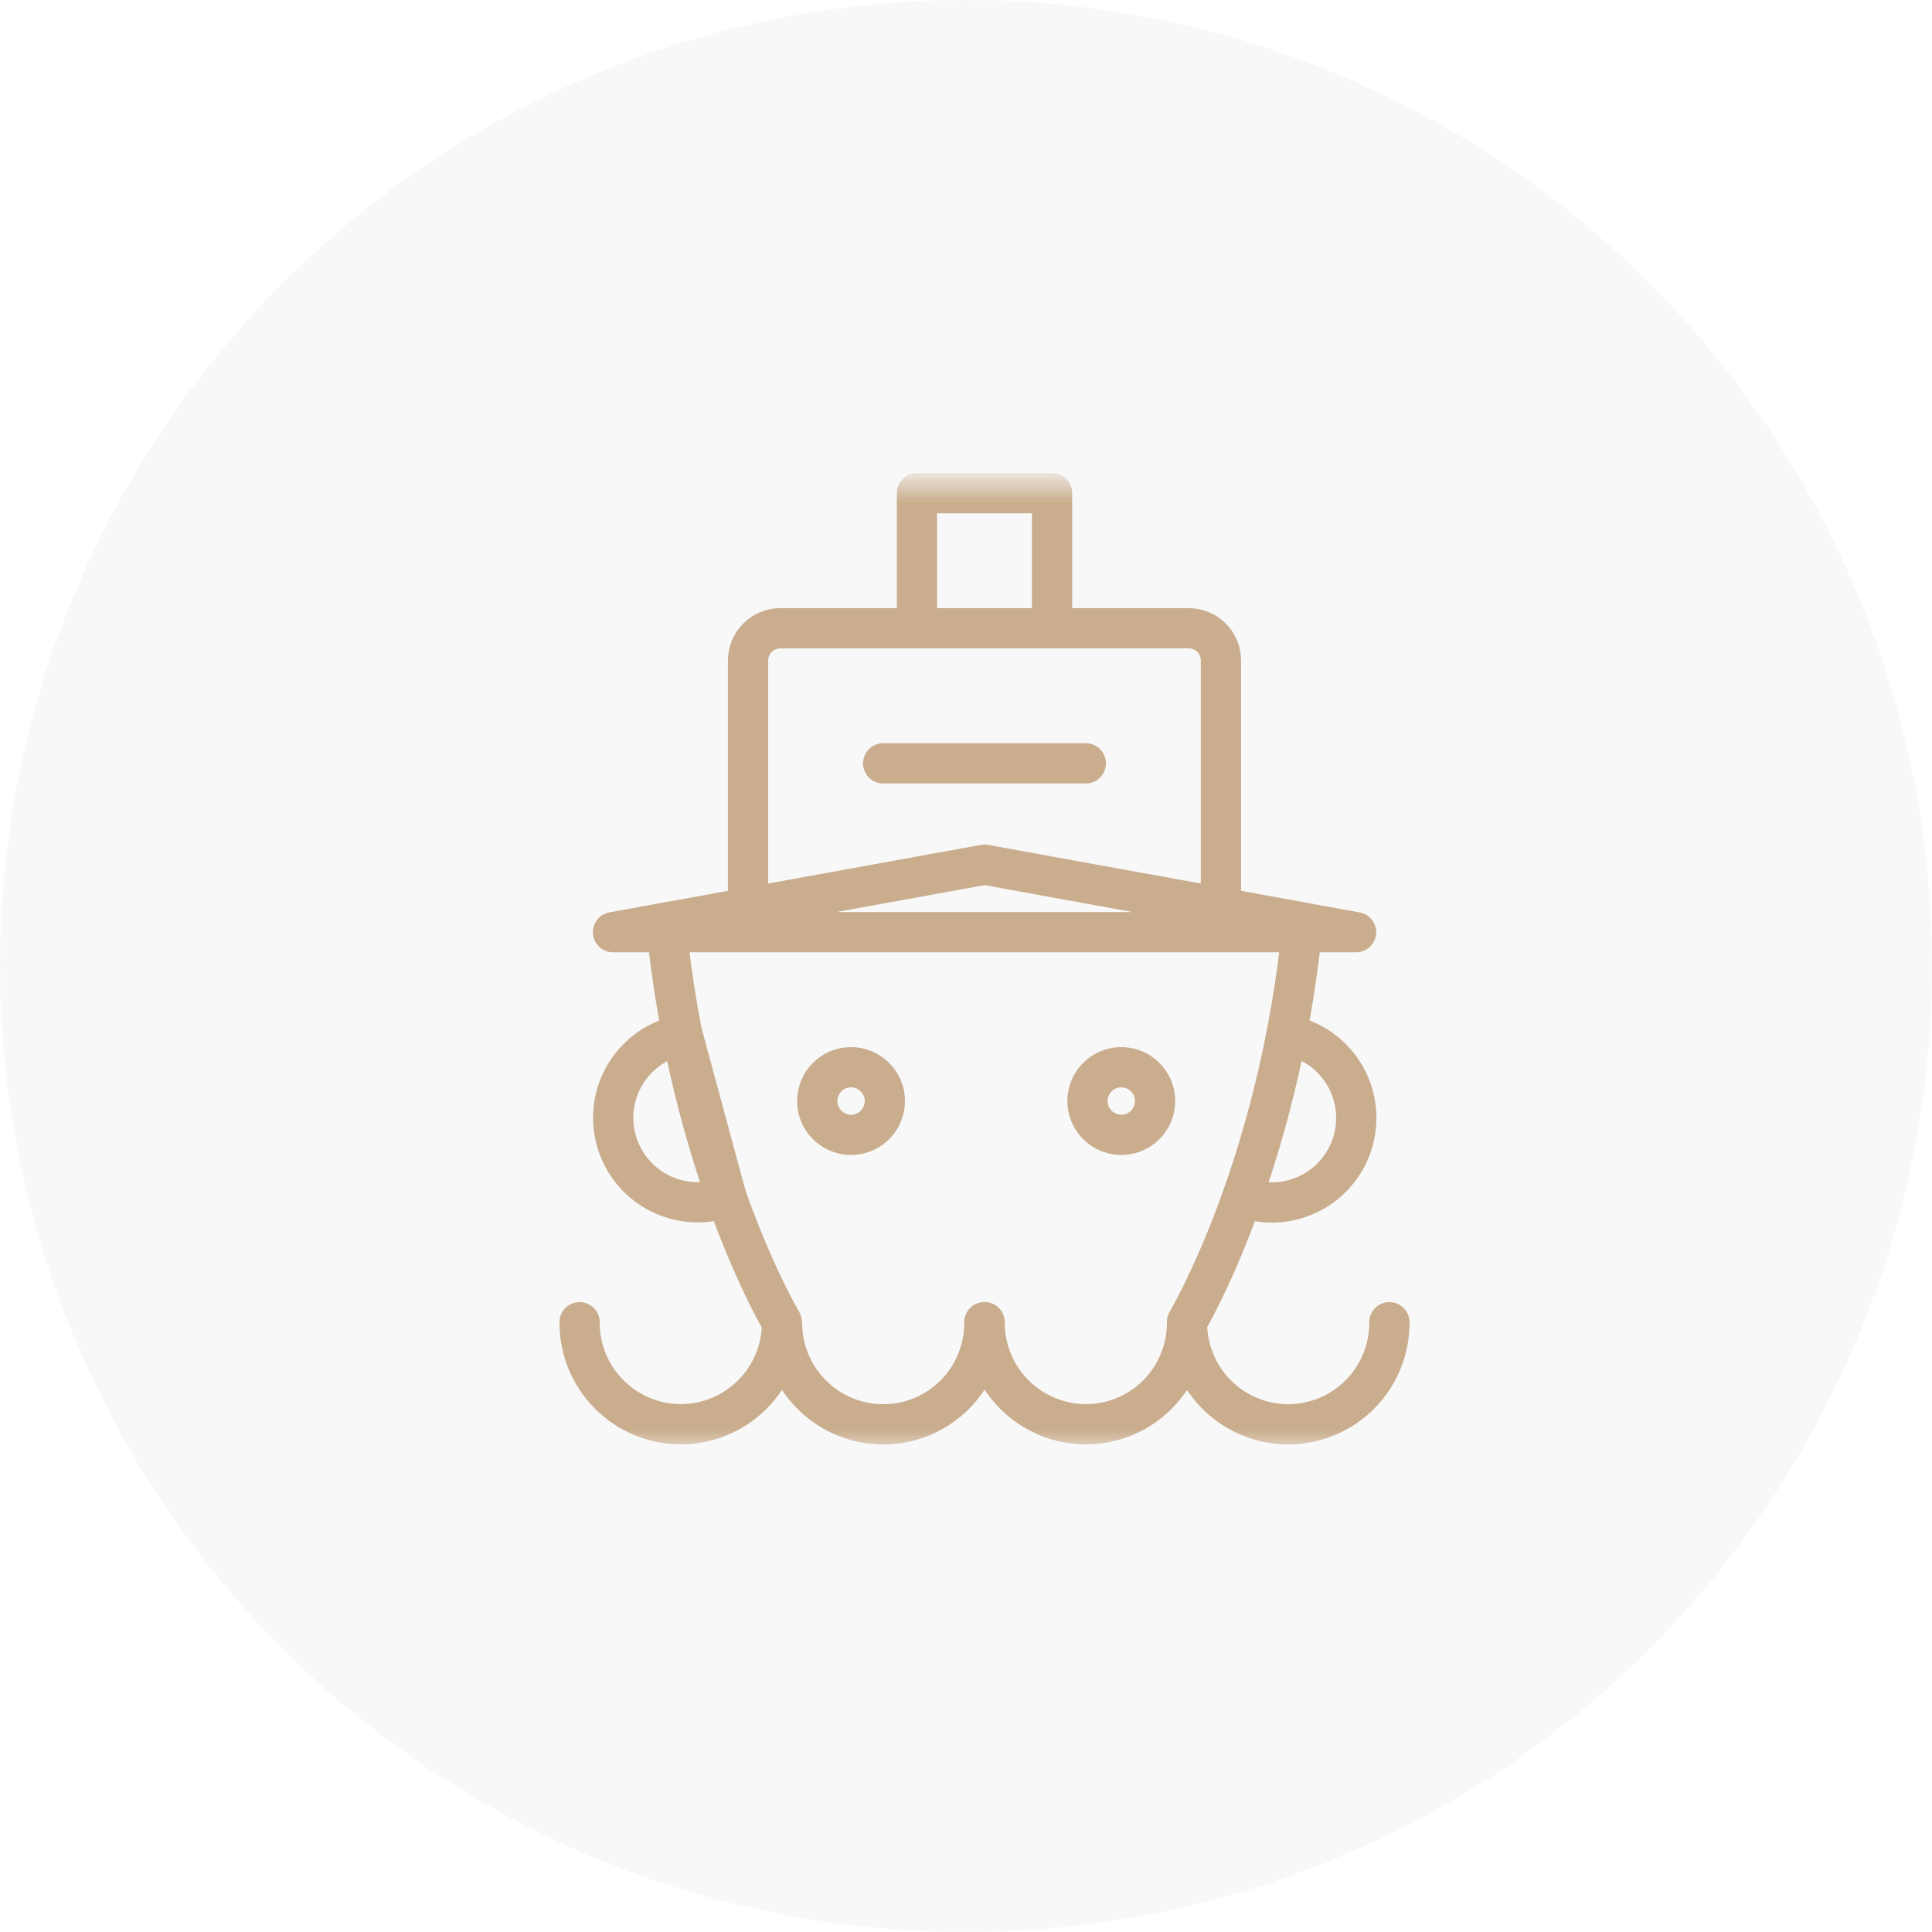 <?xml version="1.0" encoding="UTF-8"?> <svg xmlns="http://www.w3.org/2000/svg" width="48" height="48" viewBox="0 0 48 48" fill="none"> <circle cx="24" cy="24" r="24" fill="#B7BDC1" fill-opacity="0.1"></circle> <mask id="mask0_307_1632" style="mask-type:luminance" maskUnits="userSpaceOnUse" x="12" y="12" width="24" height="24"> <path d="M12 12H36V36H12V12Z" fill="white"></path> </mask> <g mask="url(#mask0_307_1632)"> <path d="M22.781 15.607V12.252H26.138V15.607M18.585 22.514V16.41C18.585 16.197 18.67 15.994 18.82 15.844C18.971 15.693 19.174 15.609 19.387 15.609H29.532C29.637 15.609 29.741 15.629 29.839 15.67C29.936 15.71 30.024 15.769 30.099 15.843C30.174 15.918 30.233 16.006 30.273 16.103C30.313 16.2 30.334 16.305 30.334 16.41V22.515" stroke="#C9AD8D" stroke-linecap="round" stroke-linejoin="round"></path> <path d="M21.942 18.965H26.977M16.545 22.92C17.142 29.037 19.421 32.841 19.421 32.841M32.368 22.92C31.771 29.037 29.491 32.841 29.491 32.841M14.4 32.85C14.396 33.517 14.656 34.158 15.125 34.633C15.593 35.109 16.23 35.379 16.897 35.385C17.564 35.388 18.205 35.127 18.68 34.658C19.154 34.19 19.424 33.552 19.429 32.885C19.432 33.383 19.583 33.868 19.862 34.28C20.141 34.692 20.535 35.013 20.996 35.201C21.302 35.326 21.63 35.389 21.96 35.387C22.291 35.385 22.618 35.318 22.922 35.189C23.226 35.06 23.502 34.872 23.734 34.637C23.966 34.401 24.148 34.122 24.272 33.815C24.396 33.508 24.459 33.181 24.456 32.85M24.463 32.85C24.459 33.517 24.72 34.158 25.188 34.633C25.656 35.109 26.293 35.379 26.96 35.385C27.29 35.388 27.618 35.325 27.924 35.2C28.23 35.076 28.509 34.892 28.744 34.66C28.979 34.428 29.166 34.152 29.294 33.847C29.423 33.542 29.489 33.215 29.491 32.885C29.495 33.383 29.645 33.868 29.924 34.28C30.203 34.692 30.598 35.013 31.059 35.201C31.365 35.326 31.692 35.389 32.023 35.386C32.353 35.384 32.68 35.317 32.984 35.188C33.288 35.059 33.564 34.872 33.796 34.636C34.028 34.4 34.21 34.121 34.334 33.815C34.459 33.509 34.521 33.181 34.519 32.85M15.23 23.16L24.46 21.483L33.691 23.16H15.23ZM21.103 28.194C21.217 28.2 21.33 28.182 21.437 28.142C21.543 28.103 21.641 28.042 21.723 27.963C21.806 27.885 21.871 27.79 21.916 27.686C21.961 27.581 21.984 27.469 21.984 27.355C21.984 27.241 21.961 27.129 21.916 27.024C21.871 26.919 21.806 26.825 21.723 26.747C21.641 26.668 21.543 26.607 21.437 26.568C21.33 26.528 21.217 26.51 21.103 26.516C20.887 26.526 20.684 26.619 20.536 26.776C20.387 26.932 20.304 27.139 20.304 27.355C20.304 27.571 20.387 27.778 20.536 27.934C20.684 28.09 20.887 28.183 21.103 28.194ZM27.817 28.194C27.931 28.2 28.044 28.182 28.151 28.142C28.257 28.103 28.355 28.042 28.437 27.963C28.52 27.885 28.585 27.79 28.63 27.686C28.675 27.581 28.698 27.469 28.698 27.355C28.698 27.241 28.675 27.129 28.63 27.024C28.585 26.919 28.52 26.825 28.437 26.747C28.355 26.668 28.257 26.607 28.151 26.568C28.044 26.528 27.931 26.51 27.817 26.516C27.602 26.526 27.398 26.619 27.25 26.776C27.101 26.932 27.018 27.139 27.018 27.355C27.018 27.571 27.101 27.778 27.25 27.934C27.398 28.09 27.602 28.183 27.817 28.194Z" stroke="#C9AD8D" stroke-linecap="round" stroke-linejoin="round"></path> <path d="M30.862 29.742C31.135 29.844 31.427 29.889 31.718 29.872C32.01 29.855 32.294 29.777 32.554 29.645C32.814 29.512 33.043 29.326 33.227 29.099C33.411 28.872 33.546 28.61 33.623 28.328C33.699 28.047 33.717 27.752 33.673 27.464C33.63 27.175 33.527 26.899 33.37 26.652C33.214 26.406 33.008 26.195 32.766 26.032C32.523 25.87 32.249 25.76 31.962 25.709M18.049 29.745C17.707 29.869 17.339 29.902 16.98 29.84C16.622 29.779 16.285 29.626 16.004 29.396C15.722 29.165 15.506 28.866 15.375 28.526C15.244 28.187 15.203 27.82 15.257 27.46C15.322 27.027 15.521 26.626 15.826 26.312C16.131 25.997 16.526 25.787 16.957 25.708L18.049 29.745Z" stroke="#C9AD8D" stroke-linecap="round" stroke-linejoin="round"></path> </g> </svg> 